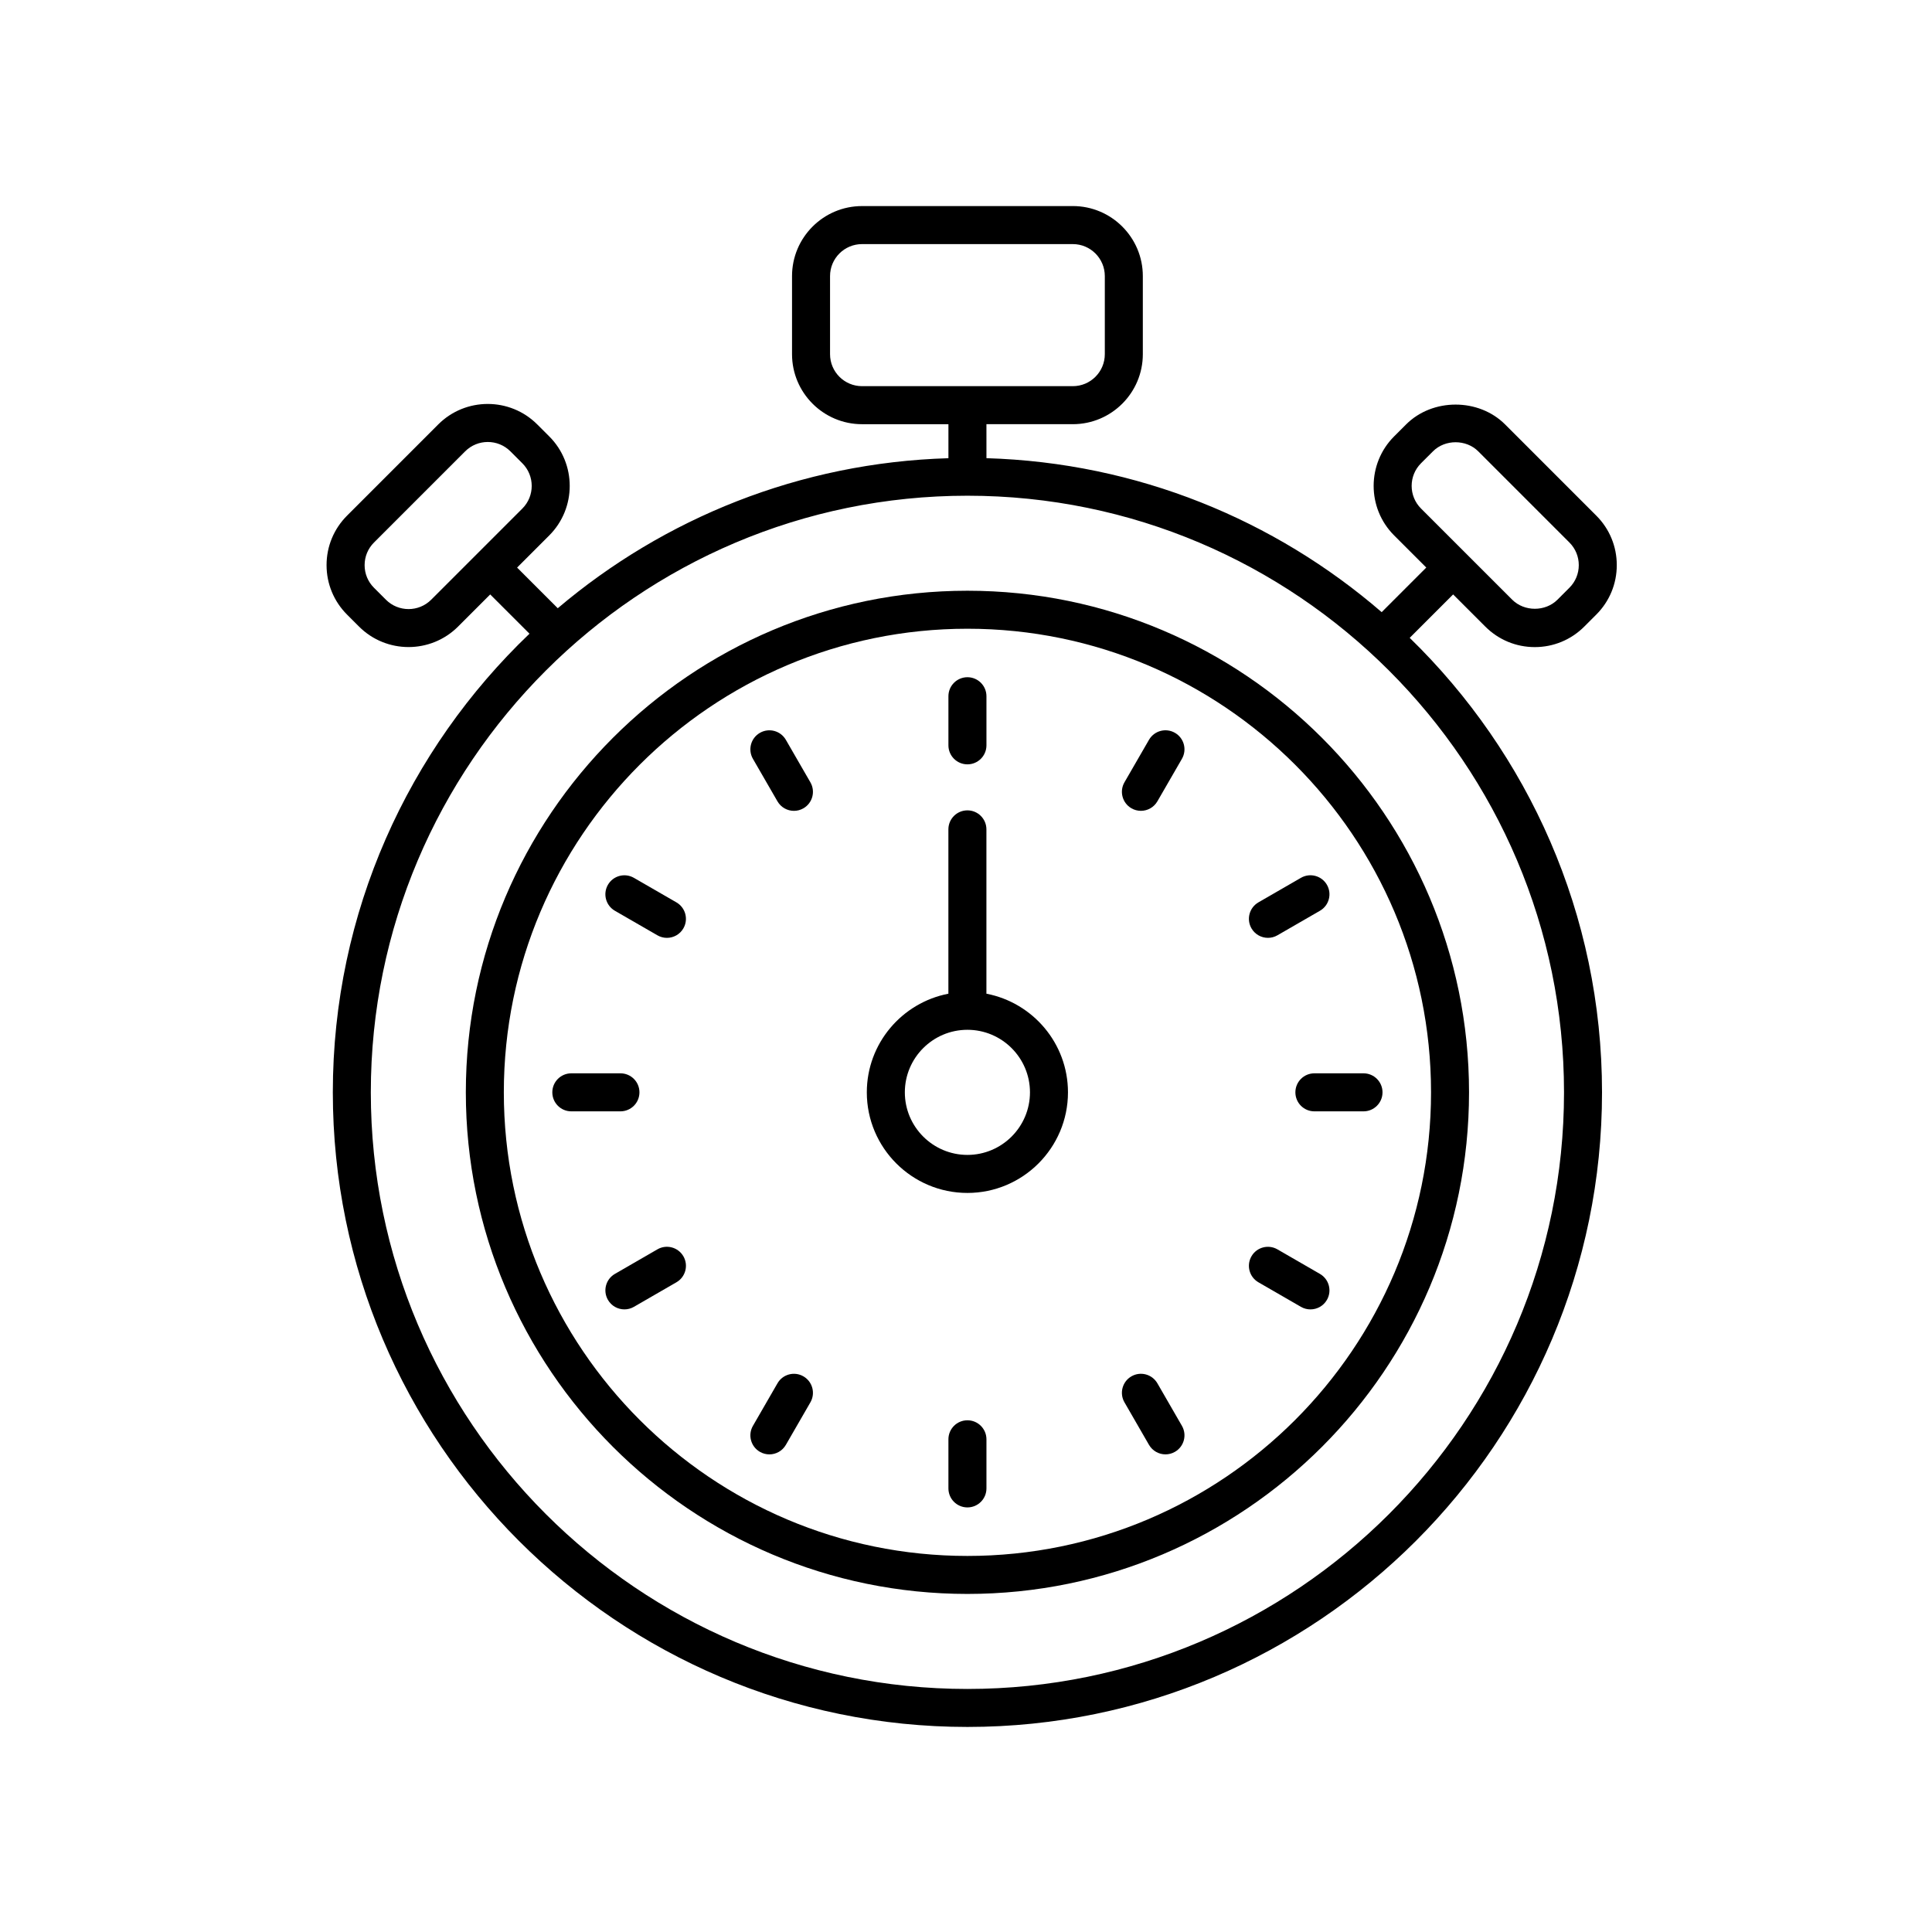 <?xml version="1.0" encoding="UTF-8"?>
<!-- Uploaded to: SVG Repo, www.svgrepo.com, Generator: SVG Repo Mixer Tools -->
<svg fill="#000000" width="800px" height="800px" version="1.1" viewBox="144 144 512 512" xmlns="http://www.w3.org/2000/svg">
 <g>
  <path d="m400.38 300.55c-73.297 0-132.93 59.637-132.93 132.93s59.633 132.93 132.93 132.93c73.301 0 132.93-59.637 132.93-132.93 0-73.293-59.633-132.93-132.93-132.93zm0 255.79c-67.742 0-122.86-55.113-122.86-122.86 0-67.742 55.113-122.86 122.86-122.86 67.742 0.004 122.86 55.117 122.86 122.86 0 67.742-55.117 122.86-122.86 122.86z"/>
  <path d="m289.55 259.65-3.172-3.172c-7.234-7.234-19.008-7.234-26.238 0l-24.164 24.168c-3.504 3.504-5.434 8.164-5.434 13.117s1.93 9.613 5.434 13.117l3.172 3.172c3.617 3.617 8.367 5.426 13.121 5.426 4.75 0 9.504-1.812 13.121-5.426l8.52-8.52 10.41 10.406c-32.074 30.645-52.117 73.781-52.117 121.54 0 92.738 75.445 168.18 168.18 168.18 92.73 0.004 168.17-75.441 168.17-168.18 0-47.188-19.559-89.867-50.965-120.44l11.508-11.508 8.52 8.52c3.504 3.504 8.164 5.438 13.117 5.438 4.957 0 9.617-1.934 13.121-5.438l3.172-3.172c3.508-3.5 5.438-8.156 5.438-13.117 0-4.961-1.93-9.617-5.434-13.117l-24.164-24.168c-7.012-7.008-19.23-7.008-26.234 0l-3.176 3.172c-7.234 7.234-7.234 19.008 0 26.238l8.523 8.52-11.82 11.82c-28.297-24.445-64.781-39.621-104.74-40.805l-0.004-9.008h22.895c10.23 0 18.551-8.324 18.551-18.555v-20.695c0-10.23-8.32-18.555-18.551-18.555l-55.863 0.004c-10.23 0-18.551 8.324-18.551 18.555v20.695c0 10.23 8.32 18.555 18.551 18.555h22.895v9.012c-39.387 1.168-75.406 15.922-103.53 39.758l-10.777-10.773 8.52-8.52c7.234-7.238 7.234-19.012 0-26.246zm231.03 7.125 3.176-3.172c3.203-3.207 8.785-3.199 11.988 0l24.168 24.168c1.598 1.598 2.481 3.731 2.481 5.992s-0.879 4.394-2.481 5.992l-3.172 3.172c-3.199 3.207-8.781 3.207-11.988 0l-24.168-24.164c-3.309-3.305-3.309-8.68-0.004-11.988zm-156.61-28.914v-20.695c0-4.676 3.801-8.477 8.477-8.477h55.863c4.676 0 8.477 3.805 8.477 8.477v20.695c0 4.676-3.801 8.477-8.477 8.477h-55.863c-4.676 0-8.477-3.801-8.477-8.477zm194.51 195.62c0 87.18-70.926 158.11-158.1 158.11-87.18 0-158.11-70.926-158.11-158.11 0-87.18 70.926-158.11 158.11-158.11 87.176 0 158.1 70.926 158.1 158.11zm-276.05-154.71-24.164 24.164c-3.305 3.305-8.684 3.305-11.988 0l-3.172-3.172c-1.602-1.598-2.481-3.731-2.481-5.992s0.879-4.394 2.481-5.992l24.164-24.168c1.652-1.652 3.824-2.481 5.996-2.481s4.344 0.828 5.996 2.481l3.172 3.172c3.301 3.305 3.301 8.68-0.004 11.988z"/>
  <path d="m405.41 407.34v-43.547c0-2.785-2.254-5.039-5.039-5.039-2.781 0-5.039 2.254-5.039 5.039v43.551c-12.293 2.367-21.617 13.172-21.617 26.141 0 14.695 11.957 26.656 26.656 26.656 14.695 0 26.652-11.961 26.652-26.656 0.004-12.973-9.32-23.777-21.613-26.145zm-5.035 42.723c-9.141 0-16.582-7.438-16.582-16.582 0-9.141 7.438-16.574 16.582-16.574 9.141 0 16.578 7.434 16.578 16.574 0 9.145-7.438 16.582-16.578 16.582z"/>
  <path d="m400.38 346.56c2.781 0 5.039-2.254 5.039-5.039v-13.012c0-2.785-2.254-5.039-5.039-5.039-2.781 0-5.039 2.254-5.039 5.039v13.012c0 2.785 2.258 5.039 5.039 5.039z"/>
  <path d="m352.26 340.06c-1.391-2.406-4.469-3.238-6.883-1.844-2.41 1.391-3.234 4.473-1.844 6.883l6.504 11.266c0.934 1.613 2.629 2.519 4.367 2.519 0.855 0 1.719-0.215 2.516-0.676 2.41-1.391 3.234-4.473 1.844-6.883z"/>
  <path d="m323.26 383.14-11.27-6.504c-2.422-1.391-5.492-0.562-6.883 1.844-1.391 2.41-0.562 5.492 1.844 6.883l11.27 6.504c0.793 0.457 1.66 0.676 2.516 0.676 1.742 0 3.438-0.906 4.367-2.519 1.391-2.41 0.566-5.488-1.844-6.883z"/>
  <path d="m313.46 433.48c0-2.785-2.254-5.039-5.039-5.039h-13.012c-2.781 0-5.039 2.254-5.039 5.039 0 2.785 2.254 5.039 5.039 5.039h13.012c2.785-0.004 5.039-2.254 5.039-5.039z"/>
  <path d="m318.22 475.09-11.266 6.508c-2.41 1.391-3.234 4.473-1.844 6.883 0.934 1.617 2.625 2.519 4.367 2.519 0.855 0 1.723-0.215 2.516-0.676l11.27-6.508c2.41-1.391 3.234-4.473 1.844-6.883-1.398-2.414-4.481-3.238-6.887-1.844z"/>
  <path d="m356.92 508.75c-2.422-1.398-5.496-0.566-6.883 1.844l-6.504 11.273c-1.391 2.41-0.562 5.492 1.844 6.883 0.793 0.457 1.66 0.676 2.516 0.676 1.742 0 3.438-0.906 4.367-2.519l6.504-11.273c1.391-2.41 0.562-5.488-1.844-6.883z"/>
  <path d="m400.38 520.39c-2.781 0-5.039 2.254-5.039 5.039v13.012c0 2.785 2.254 5.039 5.039 5.039 2.781 0 5.039-2.254 5.039-5.039v-13.012c-0.004-2.785-2.258-5.039-5.039-5.039z"/>
  <path d="m450.72 510.59c-1.391-2.41-4.477-3.242-6.883-1.844-2.41 1.391-3.234 4.473-1.844 6.883l6.504 11.273c0.934 1.613 2.629 2.519 4.367 2.519 0.855 0 1.719-0.215 2.516-0.676 2.41-1.391 3.234-4.473 1.844-6.883z"/>
  <path d="m493.8 481.6-11.27-6.508c-2.402-1.387-5.496-0.57-6.879 1.844-1.391 2.41-0.566 5.492 1.844 6.883l11.27 6.508c0.793 0.457 1.656 0.676 2.516 0.676 1.742 0 3.434-0.898 4.367-2.519 1.387-2.41 0.562-5.488-1.848-6.883z"/>
  <path d="m487.29 433.48c0 2.785 2.254 5.039 5.039 5.039h13.012c2.781 0 5.039-2.254 5.039-5.039 0-2.785-2.254-5.039-5.039-5.039h-13.012c-2.781 0-5.039 2.254-5.039 5.039z"/>
  <path d="m475.65 390.02c0.934 1.613 2.629 2.519 4.367 2.519 0.855 0 1.719-0.215 2.516-0.676l11.27-6.504c2.41-1.391 3.234-4.473 1.844-6.883-1.395-2.406-4.473-3.238-6.883-1.844l-11.27 6.504c-2.406 1.395-3.234 4.473-1.844 6.883z"/>
  <path d="m455.38 338.21c-2.414-1.391-5.492-0.562-6.883 1.844l-6.504 11.266c-1.391 2.41-0.562 5.492 1.844 6.883 0.793 0.457 1.66 0.676 2.516 0.676 1.742 0 3.434-0.906 4.367-2.519l6.504-11.266c1.391-2.414 0.562-5.492-1.844-6.883z"/>
 </g>
</svg>